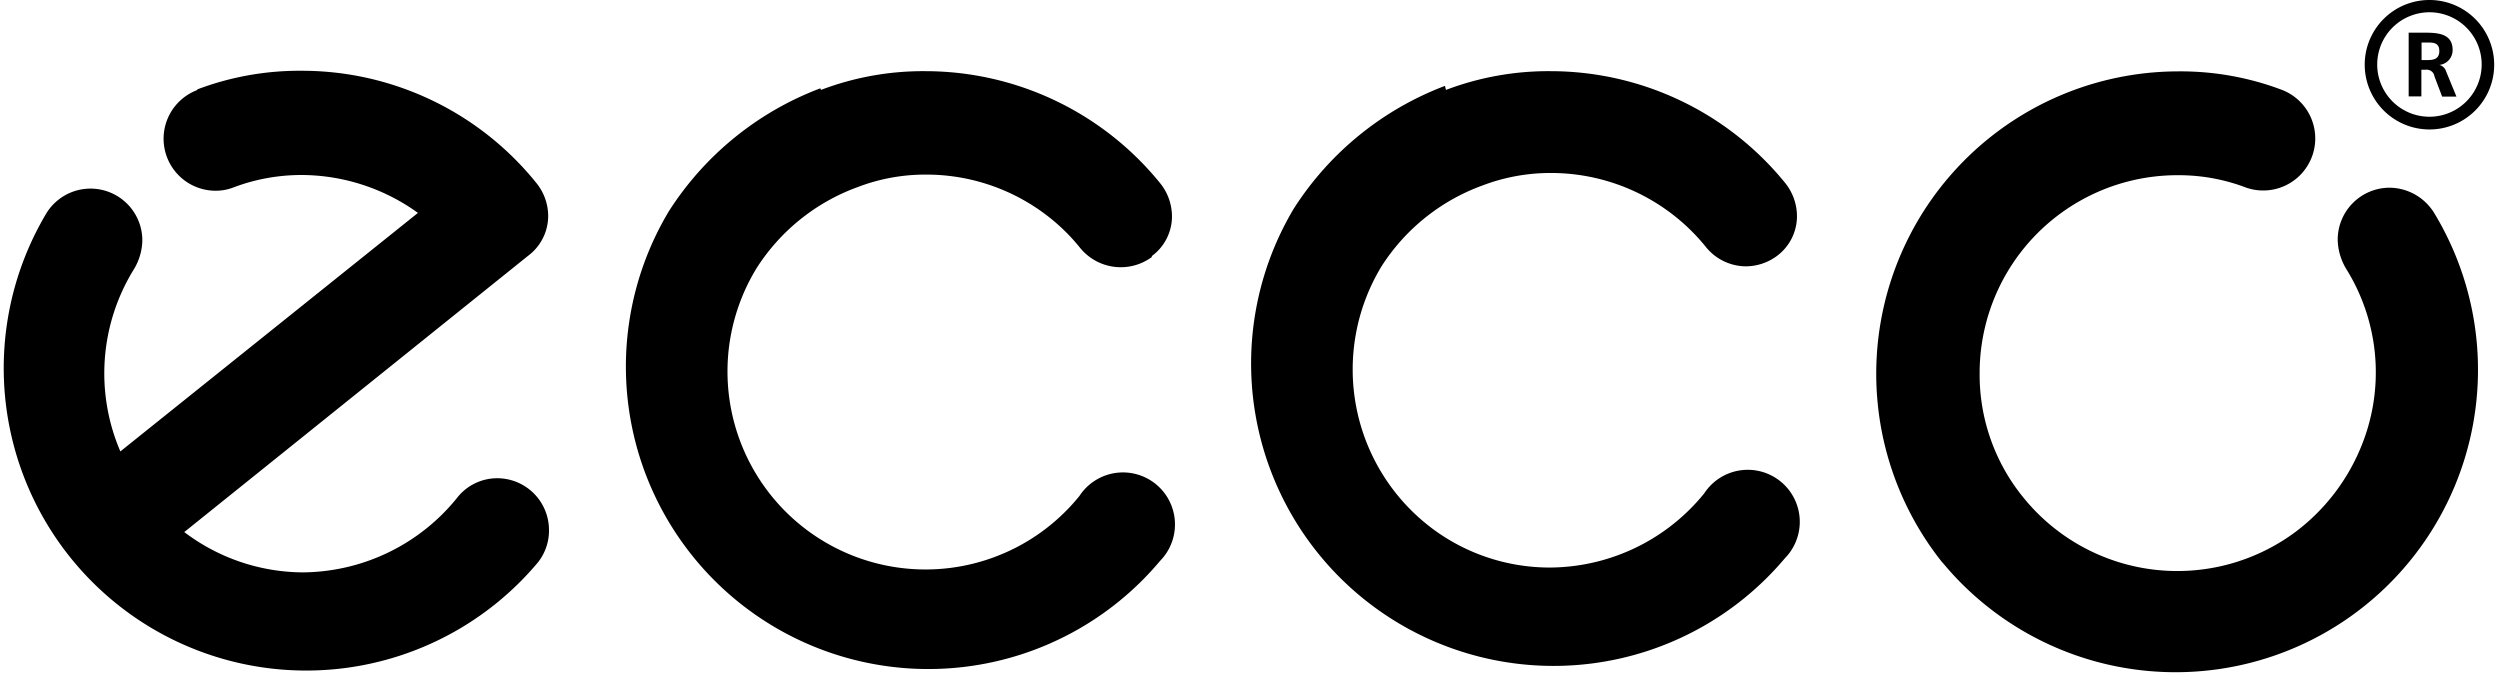<svg width="124" height="34" fill="none" xmlns="http://www.w3.org/2000/svg"><path d="M40.72 4.46a14.25 14.25 0 0 1 5.18-.93 15 15 0 0 1 11.63 5.54c.379.46.59 1.034.6 1.63a2.44 2.44 0 0 1-1 2v.05a2.6 2.6 0 0 1-3.56-.46 9.628 9.628 0 0 0-1.91-1.8 9.83 9.83 0 0 0-5.72-1.83 9.36 9.36 0 0 0-3.4.62 10 10 0 0 0-5 4 9.82 9.82 0 0 0 16 11.32 2.58 2.58 0 1 1 4 3.22 15 15 0 0 1-24.36-17.35 15.35 15.35 0 0 1 7.51-6.09m31.03.08a14.32 14.32 0 0 1 5.18-.93 15 15 0 0 1 11.64 5.54 2.64 2.64 0 0 1 .59 1.63 2.46 2.46 0 0 1-1 2 2.61 2.61 0 0 1-1.55.51 2.57 2.57 0 0 1-2-1 9.88 9.88 0 0 0-7.65-3.63 9.47 9.47 0 0 0-3.4.62 10 10 0 0 0-5 4 9.86 9.86 0 0 0 2.49 13 9.73 9.73 0 0 0 5.86 1.95 9.91 9.91 0 0 0 7.65-3.68 2.58 2.58 0 1 1 4 3.22 15 15 0 0 1-24.36-17.34 15.35 15.35 0 0 1 7.5-6.09m24.67 23.63a15 15 0 0 0 24.38-17.35 2.625 2.625 0 0 0-2.2-1.23 2.58 2.58 0 0 0-2.57 2.58c.011.516.16 1.02.43 1.46a9.703 9.703 0 0 1 .65 9 10.004 10.004 0 0 1-3.13 4 9.82 9.82 0 0 1-13.53-1.66 9.63 9.63 0 0 1-2.18-6.17 9.81 9.81 0 0 1 9.83-9.83 9.38 9.38 0 0 1 3.4.62 2.582 2.582 0 0 0 1.77-4.85 14.217 14.217 0 0 0-5.17-.92 14.998 14.998 0 0 0-14.862 16.697A15 15 0 0 0 96.34 27.9M9.8 4.46a2.58 2.58 0 0 0 .89 5c.3.002.6-.052.88-.16a9.52 9.52 0 0 1 3.41-.62 9.92 9.92 0 0 1 5.75 1.88L5.97 22.39a9.81 9.81 0 0 1 .65-9 2.87 2.87 0 0 0 .44-1.46 2.57 2.57 0 0 0-4.76-1.35 15 15 0 0 0 24.36 17.34 2.53 2.53 0 0 0 .57-1.62 2.57 2.57 0 0 0-2.58-2.58 2.53 2.53 0 0 0-2 1A9.922 9.922 0 0 1 15 28.39a9.81 9.81 0 0 1-5.86-2l17.05-13.7a2.47 2.47 0 0 0 1-2 2.61 2.61 0 0 0-.6-1.63 14.93 14.93 0 0 0-11.64-5.55 14.33 14.33 0 0 0-5.18.93M117.91 3.2a2.587 2.587 0 0 1 1.599-2.393 2.589 2.589 0 0 1 3.384 3.384 2.59 2.59 0 0 1-4.983-.991zm-.62 0a3.214 3.214 0 0 0 1.975 2.973 3.209 3.209 0 0 0 4.202-4.19A3.208 3.208 0 0 0 120.5 0a3.207 3.207 0 0 0-3.21 3.2z" fill="#000"/><path d="M119.48 1.62h.68c.68 0 1.49 0 1.49.86a.733.733 0 0 1-.66.74.472.472 0 0 1 .34.33l.51 1.24h-.71l-.38-1a.388.388 0 0 0-.44-.33h-.21v1.32h-.63V1.61l.01.01zm.63 1.36h.21c.31 0 .67 0 .67-.45s-.35-.42-.67-.42h-.21v.87z" fill="#000"/></svg>